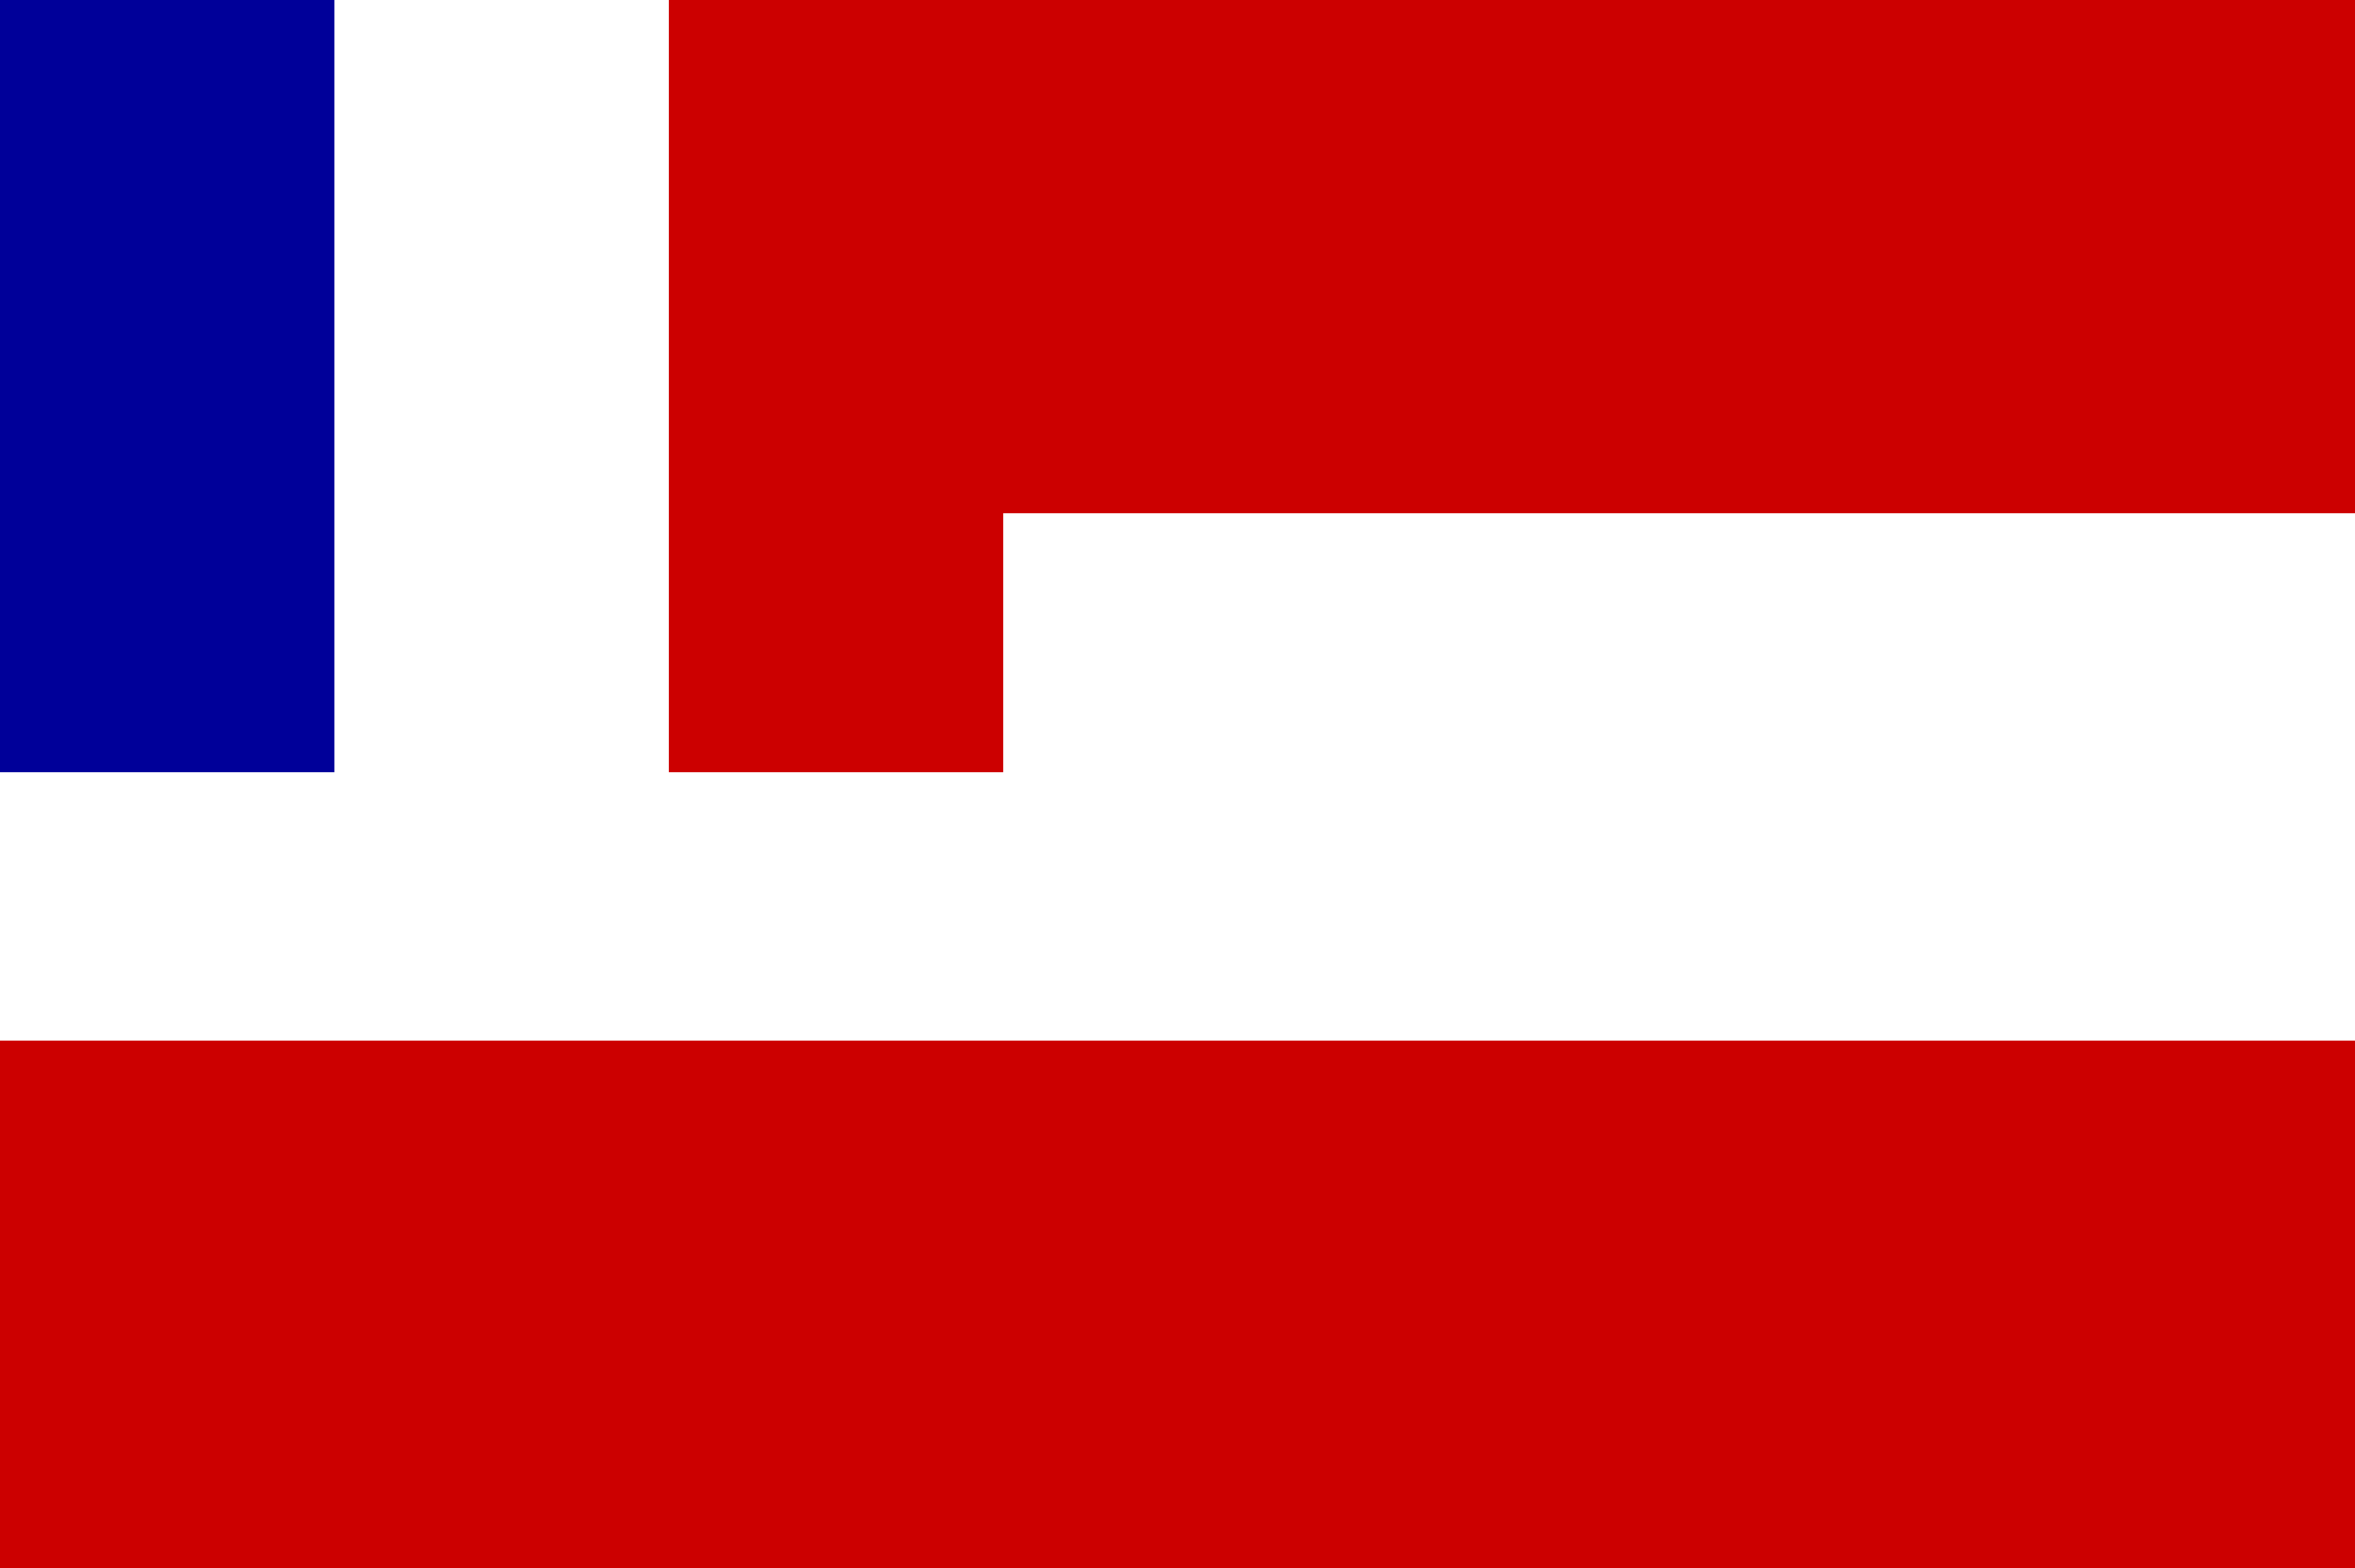 <?xml version="1.0" encoding="utf-8"?>
<!DOCTYPE svg PUBLIC "-//W3C//DTD SVG 1.1//EN" "http://www.w3.org/Graphics/SVG/1.1/DTD/svg11.dtd">
<svg version="1.1" id="Layer_2" xmlns="http://www.w3.org/2000/svg" xmlns:xlink="http://www.w3.org/1999/xlink" x="0px" y="0px"
	 width="500px" height="333px" viewBox="0 0 500 333" enable-background="new 0 0 500 333" xml:space="preserve">
<rect x="0" y="0" width="500" height="333" fill="#808080" stroke="none"/>
<polygon fill="#FFFFFF" points="500,109 500,221 0,221 0,164 213,164 213,109 "/>
<rect fill="#000099" width="71" height="164"/>
<rect x="71" fill="#fff" width="71" height="221"/>
<rect x="142" fill="#C00" width="71" height="164"/>
<rect x="142" fill="#C00" width="358" height="109"/>
<rect y="221" fill="#C00" width="500" height="112"/>
</svg>
